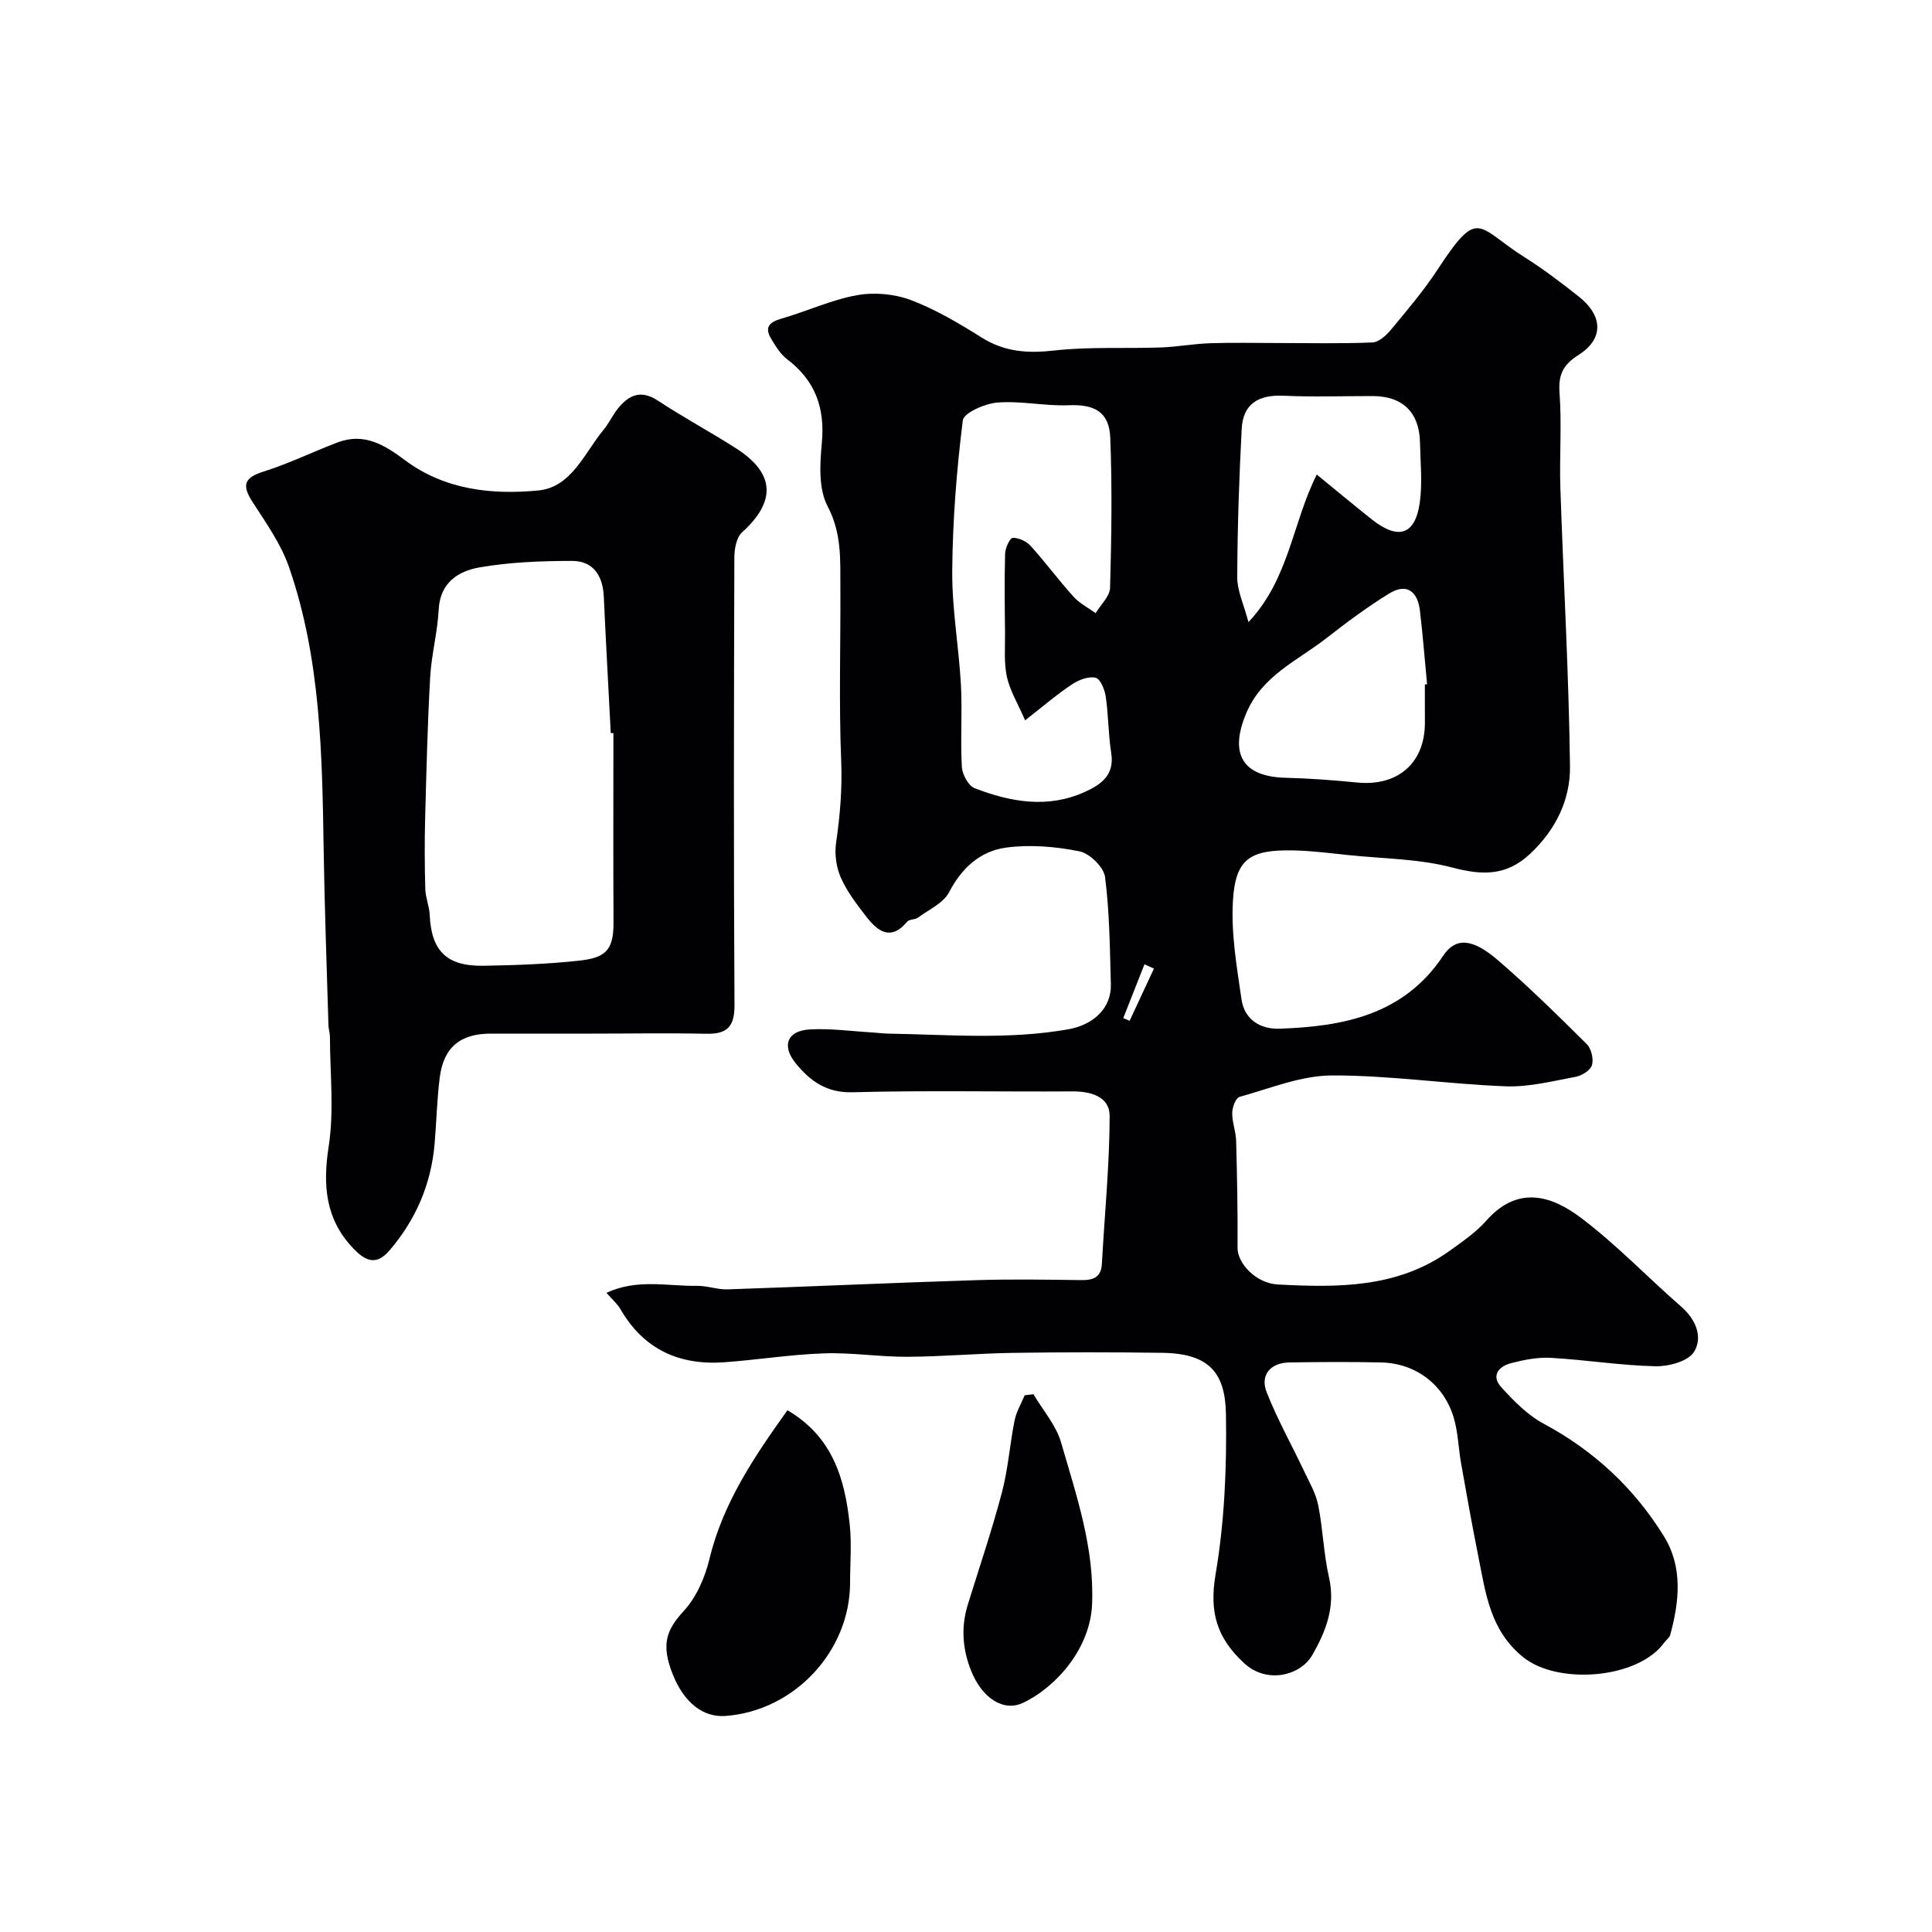 <svg enable-background="new 0 0 400 400" viewBox="0 0 400 400" xmlns="http://www.w3.org/2000/svg"><g fill="#010103"><path d="m125.56 267.67c6.39-2.98 12.66-1.35 18.76-1.45 2.1-.03 4.23.8 6.32.73 17.19-.58 34.38-1.37 51.58-1.91 7.19-.23 14.39-.1 21.59-.01 2.52.03 4.17-.51 4.33-3.42.55-10.19 1.58-20.37 1.6-30.56.01-3.98-3.83-5.11-7.73-5.09-15.17.1-30.34-.23-45.49.18-5.42.15-8.78-2.33-11.77-5.99-2.98-3.64-1.78-6.76 2.92-7.02 4.25-.24 8.56.37 12.84.62 1.15.07 2.3.23 3.46.25 12.42.21 24.83 1.3 37.23-.9 5.02-.89 8.92-4.24 8.79-9.29-.2-7.42-.26-14.88-1.2-22.22-.26-2.05-3.18-4.9-5.29-5.33-4.92-.99-10.2-1.44-15.15-.78-5.32.7-9.21 4.15-11.85 9.24-1.18 2.27-4.2 3.61-6.46 5.27-.61.45-1.77.31-2.21.83-3.4 4.06-6.1 2.02-8.46-1.02-1.97-2.54-3.99-5.18-5.28-8.08-.95-2.15-1.33-4.88-.99-7.21.82-5.64 1.29-11.18 1.06-16.94-.49-11.98-.11-23.99-.17-35.99-.03-5.68.3-11.18-2.64-16.75-1.9-3.6-1.61-8.74-1.2-13.09.68-7.27-1.34-12.93-7.18-17.36-1.38-1.05-2.38-2.7-3.3-4.22-1.42-2.35-.45-3.45 2.09-4.18 5.25-1.51 10.31-3.89 15.64-4.86 3.58-.65 7.77-.28 11.17 1 5.15 1.94 10 4.84 14.7 7.78 4.76 2.98 9.53 3.29 15.01 2.67 7.27-.82 14.67-.37 22-.63 3.44-.12 6.86-.77 10.29-.88 4.69-.16 9.4-.04 14.1-.04 6.5 0 13.01.15 19.49-.12 1.32-.06 2.85-1.46 3.82-2.63 3.33-4.02 6.75-8.03 9.6-12.38 8.68-13.25 8.13-8.88 18.13-2.59 3.86 2.43 7.52 5.23 11.11 8.06 5.11 4.03 5.25 8.81-.02 12.14-3.26 2.06-4.19 4.15-3.91 7.94.48 6.52-.05 13.1.17 19.65.64 19.2 1.75 38.38 1.99 57.58.09 6.86-2.93 13.1-8.23 18.08-4.92 4.63-9.9 4.51-16.16 2.86-6.9-1.82-14.28-1.82-21.45-2.57-3.76-.39-7.53-.88-11.3-.97-9.11-.2-12.11 1.72-12.64 10.36-.42 6.78.79 13.72 1.78 20.52.6 4.11 3.85 6.17 7.86 6.03 13.28-.46 25.73-2.86 33.88-15.1 2.53-3.81 5.98-3.68 11.29.88 6.41 5.5 12.43 11.45 18.43 17.4.95.94 1.45 3.06 1.1 4.34-.29 1.06-2.06 2.19-3.33 2.43-4.81.9-9.72 2.16-14.54 1.98-12.01-.46-23.99-2.29-35.97-2.25-6.4.02-12.82 2.69-19.15 4.44-.78.22-1.49 2.16-1.5 3.32-.03 1.93.76 3.85.81 5.79.2 7.38.34 14.77.29 22.15-.02 3.19 3.81 7.34 8.34 7.58 12.39.65 24.77.77 35.54-6.95 2.66-1.91 5.45-3.82 7.6-6.24 6.64-7.54 13.71-5.07 19.61-.62 7.36 5.54 13.78 12.31 20.75 18.38 3.08 2.68 4.54 6.33 2.67 9.38-1.2 1.95-5.25 3.04-7.98 2.98-7.21-.16-14.39-1.33-21.61-1.74-2.72-.16-5.56.39-8.23 1.08-2.58.66-4.29 2.59-2.07 5.02 2.58 2.83 5.42 5.74 8.74 7.52 10.43 5.6 18.76 13.35 24.91 23.31 3.95 6.38 3.21 13.47 1.31 20.43-.16.58-.81 1.02-1.2 1.55-5.42 7.59-22.1 8.85-29.24 3.06-6.9-5.59-7.76-13.25-9.29-20.87-1.28-6.39-2.42-12.8-3.56-19.21-.57-3.21-.63-6.56-1.57-9.64-2.09-6.83-7.93-11.14-14.98-11.3-6.33-.14-12.67-.1-19 0-3.92.06-6.12 2.59-4.71 6.17 2.19 5.57 5.14 10.83 7.71 16.25 1.1 2.33 2.47 4.66 2.96 7.14.99 4.94 1.12 10.06 2.24 14.97 1.38 6.07-.67 11.21-3.52 16.14-2.32 4.01-9.24 6.05-14.06 1.59-5.72-5.3-7.23-10.62-5.9-18.44 1.84-10.84 2.32-22.03 2.14-33.05-.13-8.48-3.32-12.62-13.13-12.76-10.33-.15-20.67-.15-31 .01-7.27.11-14.53.77-21.8.81-5.77.03-11.55-.91-17.3-.71-6.88.23-13.73 1.34-20.61 1.84-9.29.67-16.66-2.62-21.48-10.92-.67-1.17-1.7-2.04-2.94-3.45zm86.68-118.53c-1.54-3.56-3.15-6.17-3.77-8.99-.64-2.92-.36-6.05-.39-9.09-.06-5.49-.14-10.99.02-16.48.03-1.16 1.02-3.23 1.59-3.23 1.24-.02 2.83.72 3.7 1.68 3.07 3.4 5.8 7.11 8.87 10.51 1.25 1.38 3.03 2.28 4.58 3.41 1.04-1.75 2.94-3.48 2.99-5.26.29-10.34.44-20.71.04-31.04-.21-5.4-3.29-6.97-8.6-6.75-4.9.2-9.87-.94-14.74-.56-2.58.2-7 2.13-7.19 3.7-1.29 10.33-2.11 20.77-2.19 31.19-.06 7.85 1.37 15.7 1.8 23.56.31 5.64-.13 11.33.19 16.97.09 1.57 1.35 3.93 2.65 4.43 7.45 2.87 15.13 4.25 22.81.77 3.31-1.5 6.18-3.45 5.47-8.01-.61-3.88-.57-7.86-1.14-11.75-.21-1.44-1.12-3.66-2.1-3.88-1.45-.34-3.47.43-4.84 1.34-3.09 2.04-5.92 4.48-9.75 7.48zm82.76-7.44c.15-.01.3-.03.46-.04-.48-5.06-.88-10.12-1.47-15.17-.46-3.99-2.68-5.88-6.39-3.6-4.52 2.78-8.81 5.98-13 9.25-5.96 4.65-13.27 7.71-16.56 15.48-3.57 8.41-.85 13.2 8.17 13.41 4.92.12 9.85.5 14.75.98 8.44.83 14.04-4.01 14.05-12.34-.01-2.65-.01-5.31-.01-7.97zm-36.52-12.9c8.42-8.93 9.06-20.4 14.14-30.55 4.15 3.38 7.75 6.4 11.43 9.31 5.45 4.31 8.95 3.21 9.9-3.5.57-4.09.13-8.34.04-12.52-.14-6.18-3.61-9.53-9.79-9.54-6.15-.01-12.31.22-18.44-.07-5.13-.24-8.41 1.62-8.68 6.86-.53 10.21-.89 20.44-.92 30.67-.02 2.86 1.37 5.72 2.32 9.34zm-19.57 71.74c-.65-.3-1.31-.6-1.96-.89-1.46 3.71-2.93 7.43-4.39 11.14.44.18.88.37 1.32.55 1.67-3.6 3.35-7.2 5.03-10.8z"/><path d="m122.63 214c-7 0-14 0-21 0-6.31 0-9.78 2.81-10.58 9.05-.59 4.56-.67 9.18-1.07 13.76-.72 8.38-3.88 15.71-9.37 22.12-2.83 3.31-5.16 1.94-7.41-.4-5.82-6.05-6.41-13.06-5.15-21.19 1.15-7.4.27-15.11.26-22.68 0-.81-.29-1.62-.31-2.44-.35-12.1-.8-24.2-.99-36.3-.31-19.74-.61-39.52-7.15-58.44-1.66-4.81-4.74-9.18-7.55-13.51-2.24-3.46-1.86-5.04 2.26-6.34 5.22-1.64 10.19-4.08 15.32-6.03 5.47-2.08 9.7.49 13.95 3.67 8.2 6.14 17.95 7.2 27.58 6.28 6.91-.65 9.55-7.74 13.52-12.54 1.14-1.37 1.89-3.07 3.01-4.45 2.27-2.8 4.75-3.93 8.28-1.6 5.31 3.51 10.94 6.5 16.29 9.95 7.96 5.13 8.16 10.94 1.12 17.3-1.18 1.07-1.6 3.47-1.6 5.25-.09 30.86-.16 61.71.03 92.57.03 4.64-1.59 6.11-5.97 6-7.8-.17-15.63-.03-23.47-.03zm4.37-62.2c-.18-.01-.37-.01-.55-.02-.48-9.42-1.01-18.83-1.44-28.25-.2-4.32-2.17-7.41-6.58-7.4-6.41.01-12.9.25-19.19 1.35-4.31.76-8.12 3.11-8.41 8.7-.24 4.7-1.51 9.35-1.77 14.06-.55 9.75-.78 19.51-1.04 29.27-.13 4.85-.1 9.71.03 14.57.05 1.77.83 3.51.91 5.29.33 7.48 3.48 10.7 11.11 10.58 6.6-.11 13.22-.34 19.77-1.05 5.38-.58 7.21-2.04 7.18-7.83-.07-13.08-.02-26.18-.02-39.27z"/><path d="m163.03 291.98c9.42 5.5 11.9 14.28 12.9 23.7.42 3.95.07 7.98.07 11.97 0 14.21-11.52 26.55-25.77 27.62-4.68.35-8.64-2.78-10.97-8.68-2.44-6.18-1.29-9.14 2.35-13.11 2.6-2.83 4.35-6.9 5.27-10.71 2.82-11.66 9.3-21.2 16.15-30.79z"/><path d="m213.97 288.66c1.96 3.33 4.69 6.43 5.73 10.02 3.15 10.95 6.91 21.78 6.4 33.53-.39 8.9-7.16 16.9-14.22 20.31-4.08 1.98-8.53-.89-10.81-6.58-1.8-4.47-2.14-9.05-.7-13.71 2.4-7.74 5-15.42 7.07-23.24 1.28-4.86 1.63-9.96 2.62-14.91.36-1.8 1.37-3.47 2.09-5.2.6-.07 1.21-.15 1.82-.22z"/></g></svg>